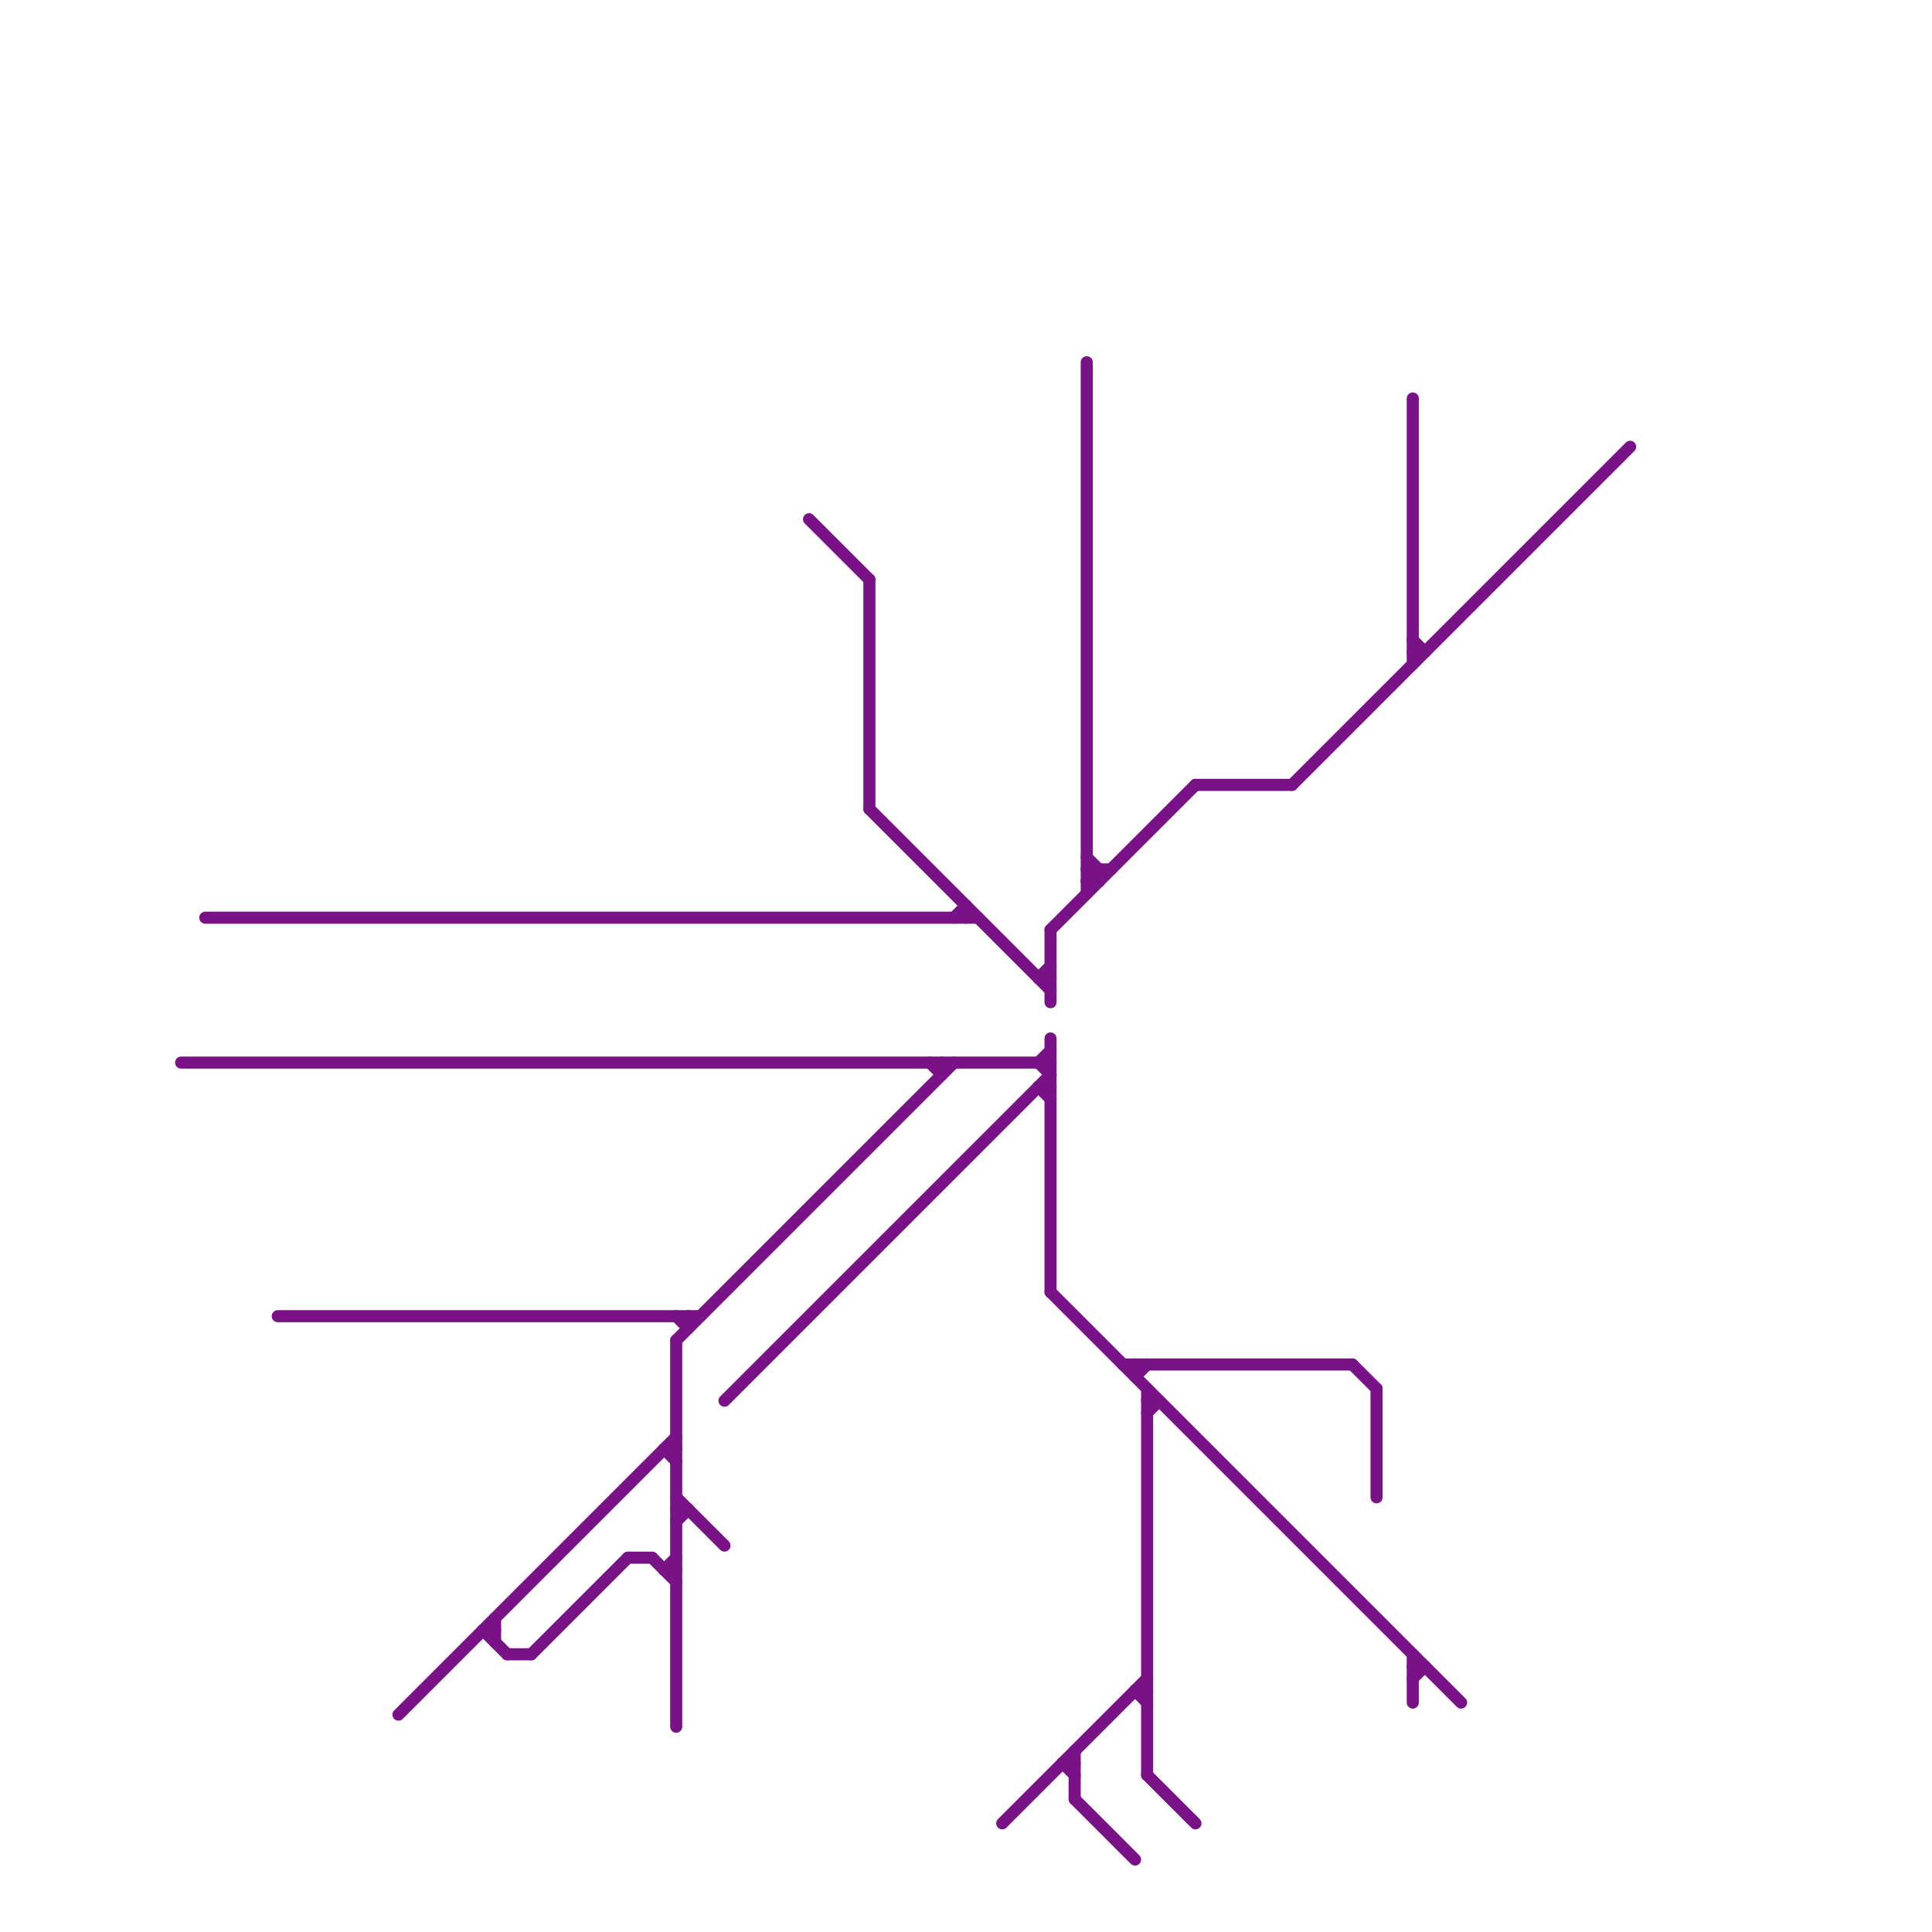 
<svg version="1.1" xmlns="http://www.w3.org/2000/svg" viewBox="0 0 160 160">
<style>text { font: 1px Helvetica; font-weight: 600; white-space: pre; dominant-baseline: central; } line { stroke-width: 1; fill: none; stroke-linecap: round; stroke-linejoin: round; } .c0 { stroke: #791287 }</style><defs><g id="wm-xf"><circle r="1.2" fill="#000"/><circle r="0.9" fill="#fff"/><circle r="0.6" fill="#000"/><circle r="0.3" fill="#fff"/></g><g id="wm"><circle r="0.6" fill="#000"/><circle r="0.3" fill="#fff"/></g></defs><line class="c0" x1="44" y1="137" x2="52" y2="129"/><line class="c0" x1="86" y1="88" x2="87" y2="87"/><line class="c0" x1="94" y1="140" x2="95" y2="141"/><line class="c0" x1="55" y1="130" x2="56" y2="130"/><line class="c0" x1="117" y1="138" x2="118" y2="138"/><line class="c0" x1="56" y1="109" x2="57" y2="110"/><line class="c0" x1="67" y1="43" x2="72" y2="48"/><line class="c0" x1="41" y1="134" x2="41" y2="136"/><line class="c0" x1="117" y1="33" x2="117" y2="55"/><line class="c0" x1="60" y1="116" x2="87" y2="89"/><line class="c0" x1="23" y1="109" x2="58" y2="109"/><line class="c0" x1="114" y1="115" x2="114" y2="124"/><line class="c0" x1="40" y1="135" x2="41" y2="135"/><line class="c0" x1="86" y1="90" x2="87" y2="90"/><line class="c0" x1="56" y1="124" x2="60" y2="128"/><line class="c0" x1="89" y1="149" x2="94" y2="154"/><line class="c0" x1="117" y1="54" x2="118" y2="54"/><line class="c0" x1="77" y1="88" x2="78" y2="89"/><line class="c0" x1="40" y1="135" x2="42" y2="137"/><line class="c0" x1="15" y1="88" x2="87" y2="88"/><line class="c0" x1="89" y1="145" x2="89" y2="149"/><line class="c0" x1="80" y1="75" x2="80" y2="76"/><line class="c0" x1="87" y1="107" x2="121" y2="141"/><line class="c0" x1="90" y1="73" x2="91" y2="72"/><line class="c0" x1="55" y1="120" x2="56" y2="120"/><line class="c0" x1="94" y1="140" x2="95" y2="140"/><line class="c0" x1="57" y1="109" x2="57" y2="110"/><line class="c0" x1="90" y1="30" x2="90" y2="74"/><line class="c0" x1="55" y1="130" x2="56" y2="129"/><line class="c0" x1="86" y1="88" x2="87" y2="89"/><line class="c0" x1="90" y1="71" x2="91" y2="72"/><line class="c0" x1="78" y1="88" x2="78" y2="89"/><line class="c0" x1="86" y1="81" x2="87" y2="81"/><line class="c0" x1="17" y1="76" x2="81" y2="76"/><line class="c0" x1="83" y1="151" x2="95" y2="139"/><line class="c0" x1="56" y1="111" x2="56" y2="143"/><line class="c0" x1="54" y1="129" x2="56" y2="131"/><line class="c0" x1="79" y1="76" x2="80" y2="75"/><line class="c0" x1="72" y1="67" x2="87" y2="82"/><line class="c0" x1="95" y1="116" x2="96" y2="116"/><line class="c0" x1="94" y1="113" x2="94" y2="114"/><line class="c0" x1="87" y1="77" x2="87" y2="83"/><line class="c0" x1="117" y1="137" x2="117" y2="141"/><line class="c0" x1="56" y1="125" x2="57" y2="125"/><line class="c0" x1="107" y1="65" x2="135" y2="37"/><line class="c0" x1="95" y1="117" x2="96" y2="116"/><line class="c0" x1="88" y1="146" x2="89" y2="147"/><line class="c0" x1="95" y1="115" x2="95" y2="147"/><line class="c0" x1="117" y1="53" x2="118" y2="54"/><line class="c0" x1="117" y1="139" x2="118" y2="138"/><line class="c0" x1="91" y1="72" x2="91" y2="73"/><line class="c0" x1="87" y1="86" x2="87" y2="107"/><line class="c0" x1="33" y1="142" x2="56" y2="119"/><line class="c0" x1="72" y1="48" x2="72" y2="67"/><line class="c0" x1="56" y1="126" x2="57" y2="125"/><line class="c0" x1="52" y1="129" x2="54" y2="129"/><line class="c0" x1="99" y1="65" x2="107" y2="65"/><line class="c0" x1="86" y1="81" x2="87" y2="80"/><line class="c0" x1="95" y1="147" x2="99" y2="151"/><line class="c0" x1="90" y1="72" x2="92" y2="72"/><line class="c0" x1="93" y1="113" x2="112" y2="113"/><line class="c0" x1="112" y1="113" x2="114" y2="115"/><line class="c0" x1="86" y1="90" x2="87" y2="91"/><line class="c0" x1="87" y1="77" x2="99" y2="65"/><line class="c0" x1="94" y1="114" x2="95" y2="113"/><line class="c0" x1="88" y1="146" x2="89" y2="146"/><line class="c0" x1="90" y1="72" x2="91" y2="73"/><line class="c0" x1="56" y1="111" x2="79" y2="88"/><line class="c0" x1="55" y1="120" x2="56" y2="121"/><line class="c0" x1="42" y1="137" x2="44" y2="137"/><line class="c0" x1="90" y1="73" x2="91" y2="73"/>
</svg>
